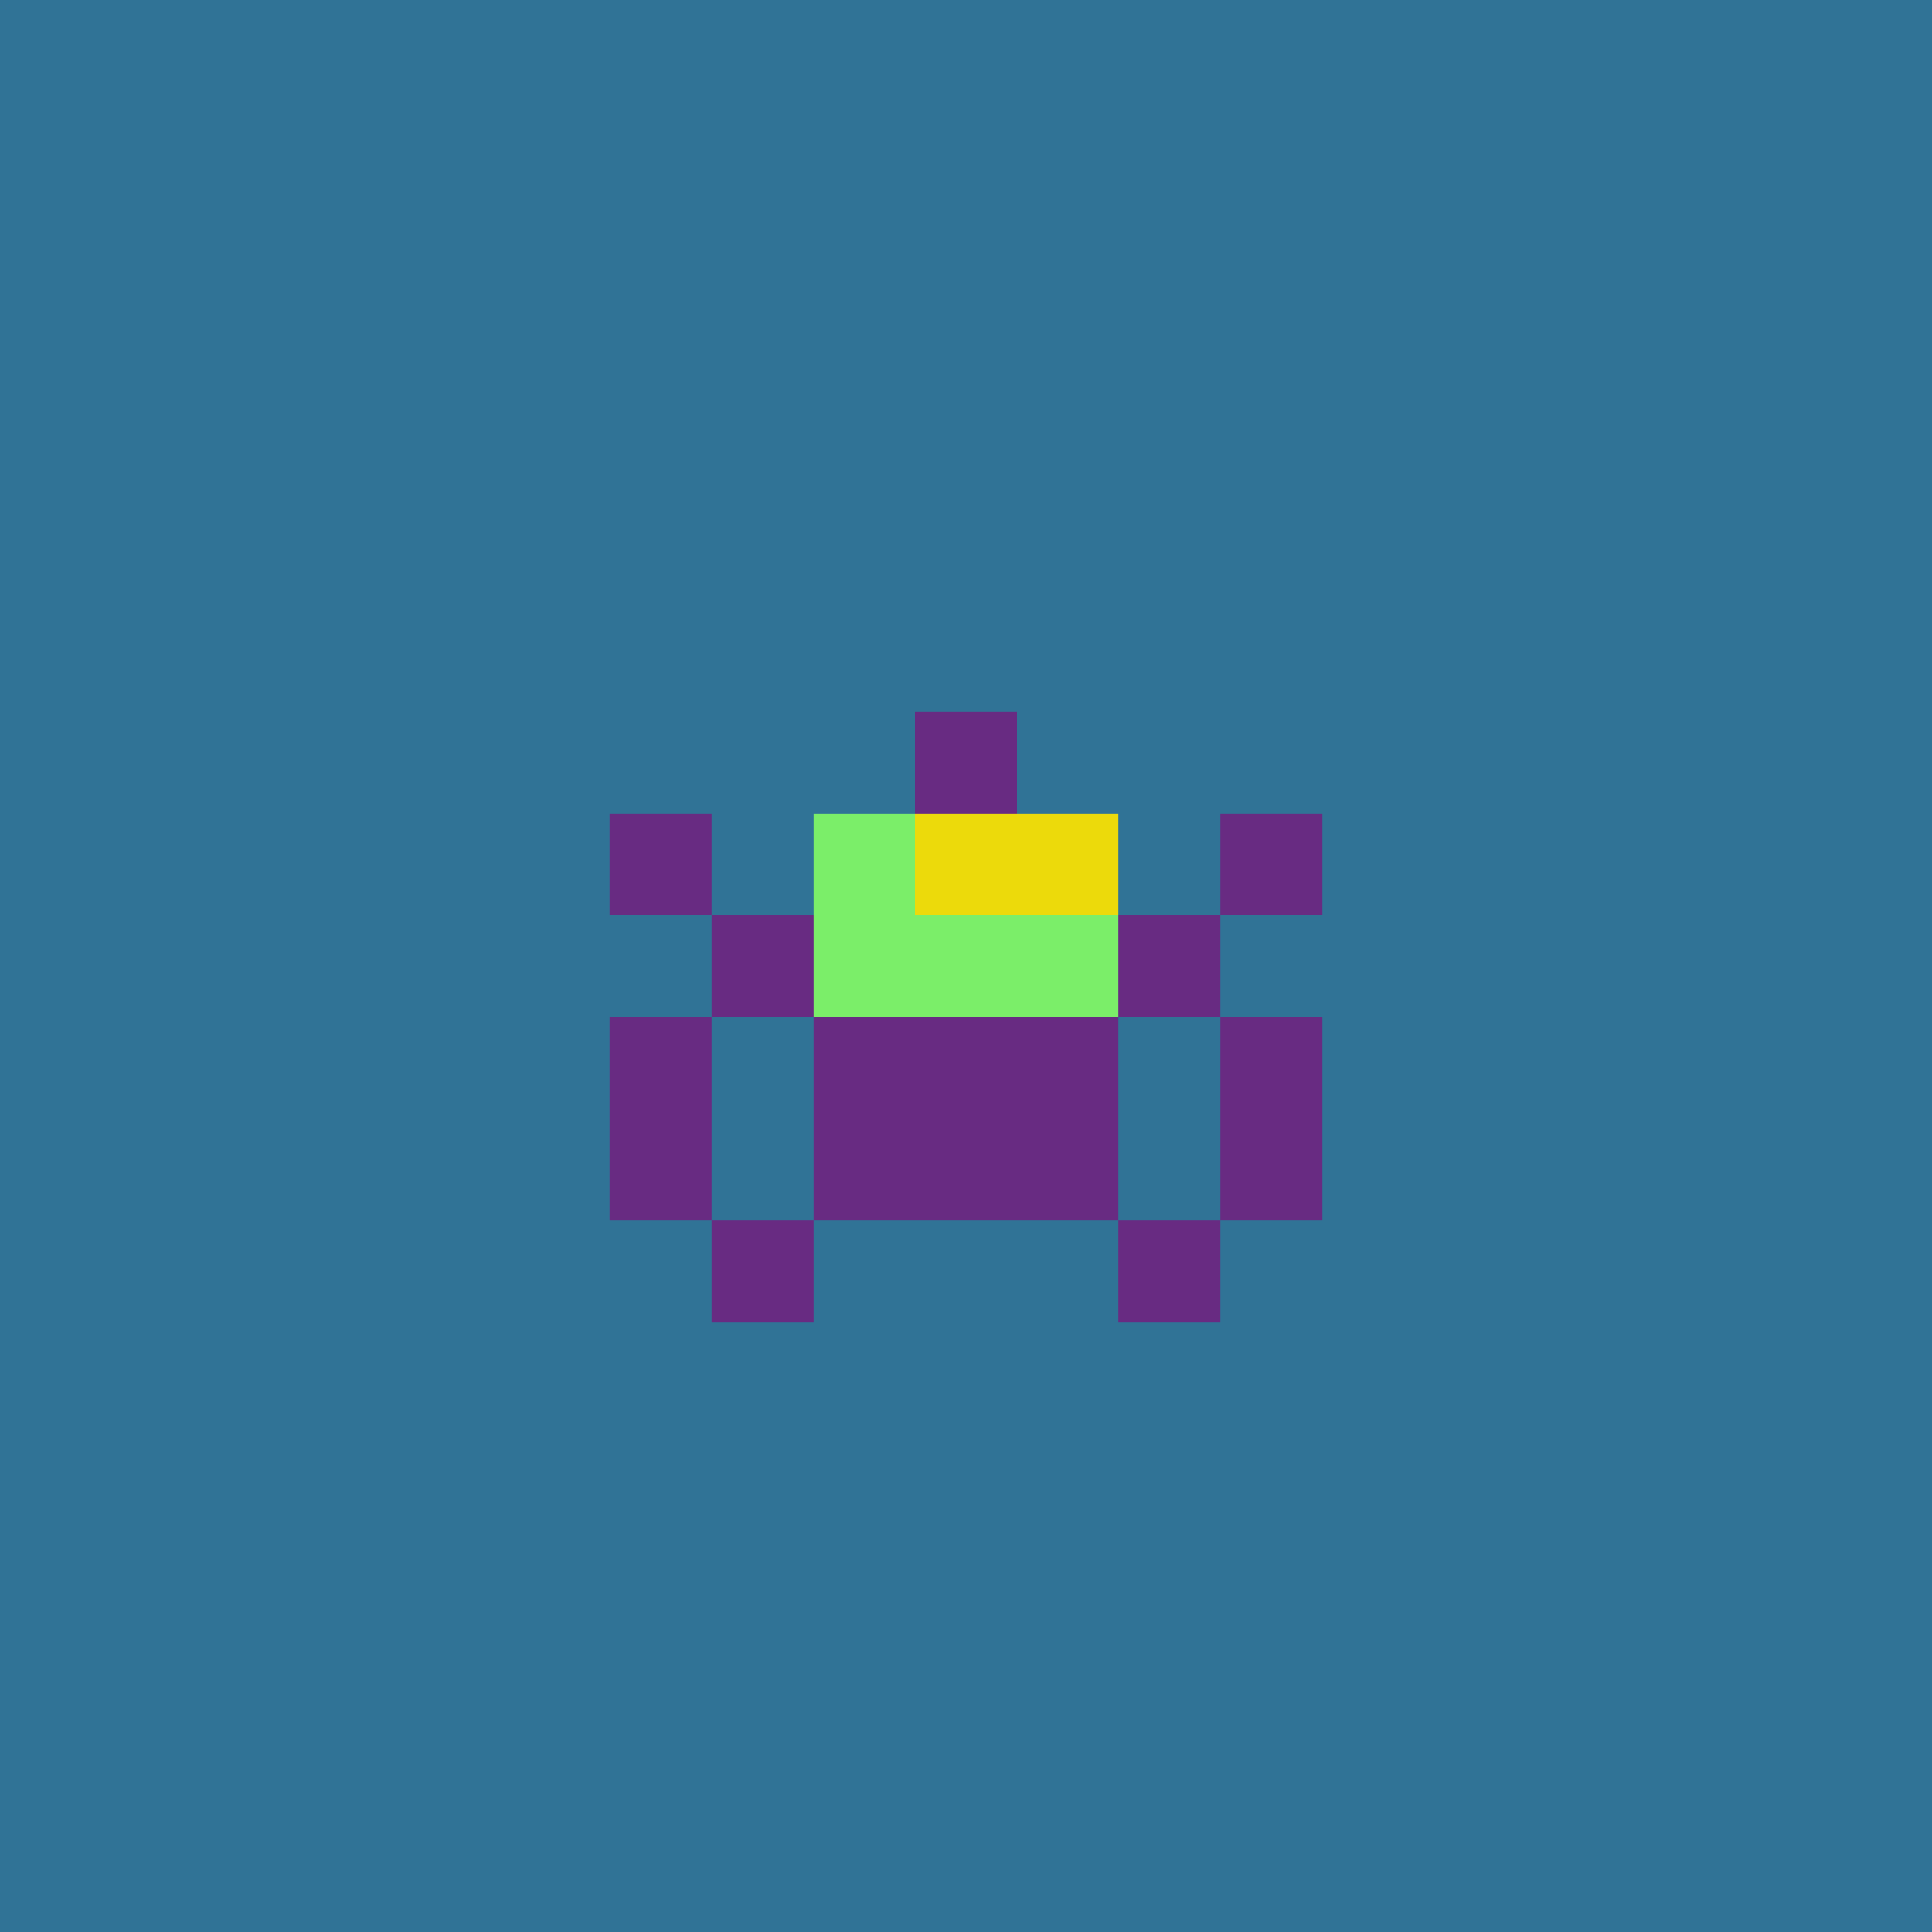 <svg xmlns="http://www.w3.org/2000/svg" shape-rendering="crispEdges" viewBox="0 0 19 19"><g id="Background"><rect x="0" y="0" width="19" height="19" fill="#307396" /></g><g id="Body"><rect x="7" y="9" width="1" height="1" fill="#682b82" /><rect x="8" y="8" width="1" height="1" fill="#682b82" /><rect x="8" y="9" width="1" height="1" fill="#682b82" /><rect x="8" y="10" width="1" height="1" fill="#682b82" /><rect x="8" y="11" width="1" height="1" fill="#682b82" /><rect x="9" y="7" width="1" height="1" fill="#682b82" /><rect x="9" y="8" width="1" height="1" fill="#682b82" /><rect x="9" y="9" width="1" height="1" fill="#682b82" /><rect x="9" y="10" width="1" height="1" fill="#682b82" /><rect x="9" y="11" width="1" height="1" fill="#682b82" /><rect x="10" y="8" width="1" height="1" fill="#682b82" /><rect x="10" y="9" width="1" height="1" fill="#682b82" /><rect x="10" y="10" width="1" height="1" fill="#682b82" /><rect x="10" y="11" width="1" height="1" fill="#682b82" /><rect x="11" y="9" width="1" height="1" fill="#682b82" /></g><g id="Legs"><rect x="7" y="12" width="1" height="1" fill="#682b82" /><rect x="11" y="12" width="1" height="1" fill="#682b82" /></g><g id="Arms"><rect x="6" y="8" width="1" height="1" fill="#682b82" /><rect x="6" y="10" width="1" height="1" fill="#682b82" /><rect x="6" y="11" width="1" height="1" fill="#682b82" /><rect x="12" y="8" width="1" height="1" fill="#682b82" /><rect x="12" y="10" width="1" height="1" fill="#682b82" /><rect x="12" y="11" width="1" height="1" fill="#682b82" /></g><g id="Hair"></g><g id="Eyeball"><rect x="8" y="8" width="1" height="1" fill="#7bee69" /><rect x="8" y="9" width="1" height="1" fill="#7bee69" /><rect x="9" y="8" width="1" height="1" fill="#7bee69" /><rect x="9" y="9" width="1" height="1" fill="#7bee69" /><rect x="10" y="8" width="1" height="1" fill="#7bee69" /><rect x="10" y="9" width="1" height="1" fill="#7bee69" /></g><g id="Iris"><rect x="9" y="8" width="1" height="1" fill="#ecda0b" /><rect x="10" y="8" width="1" height="1" fill="#ecda0b" /></g></svg>